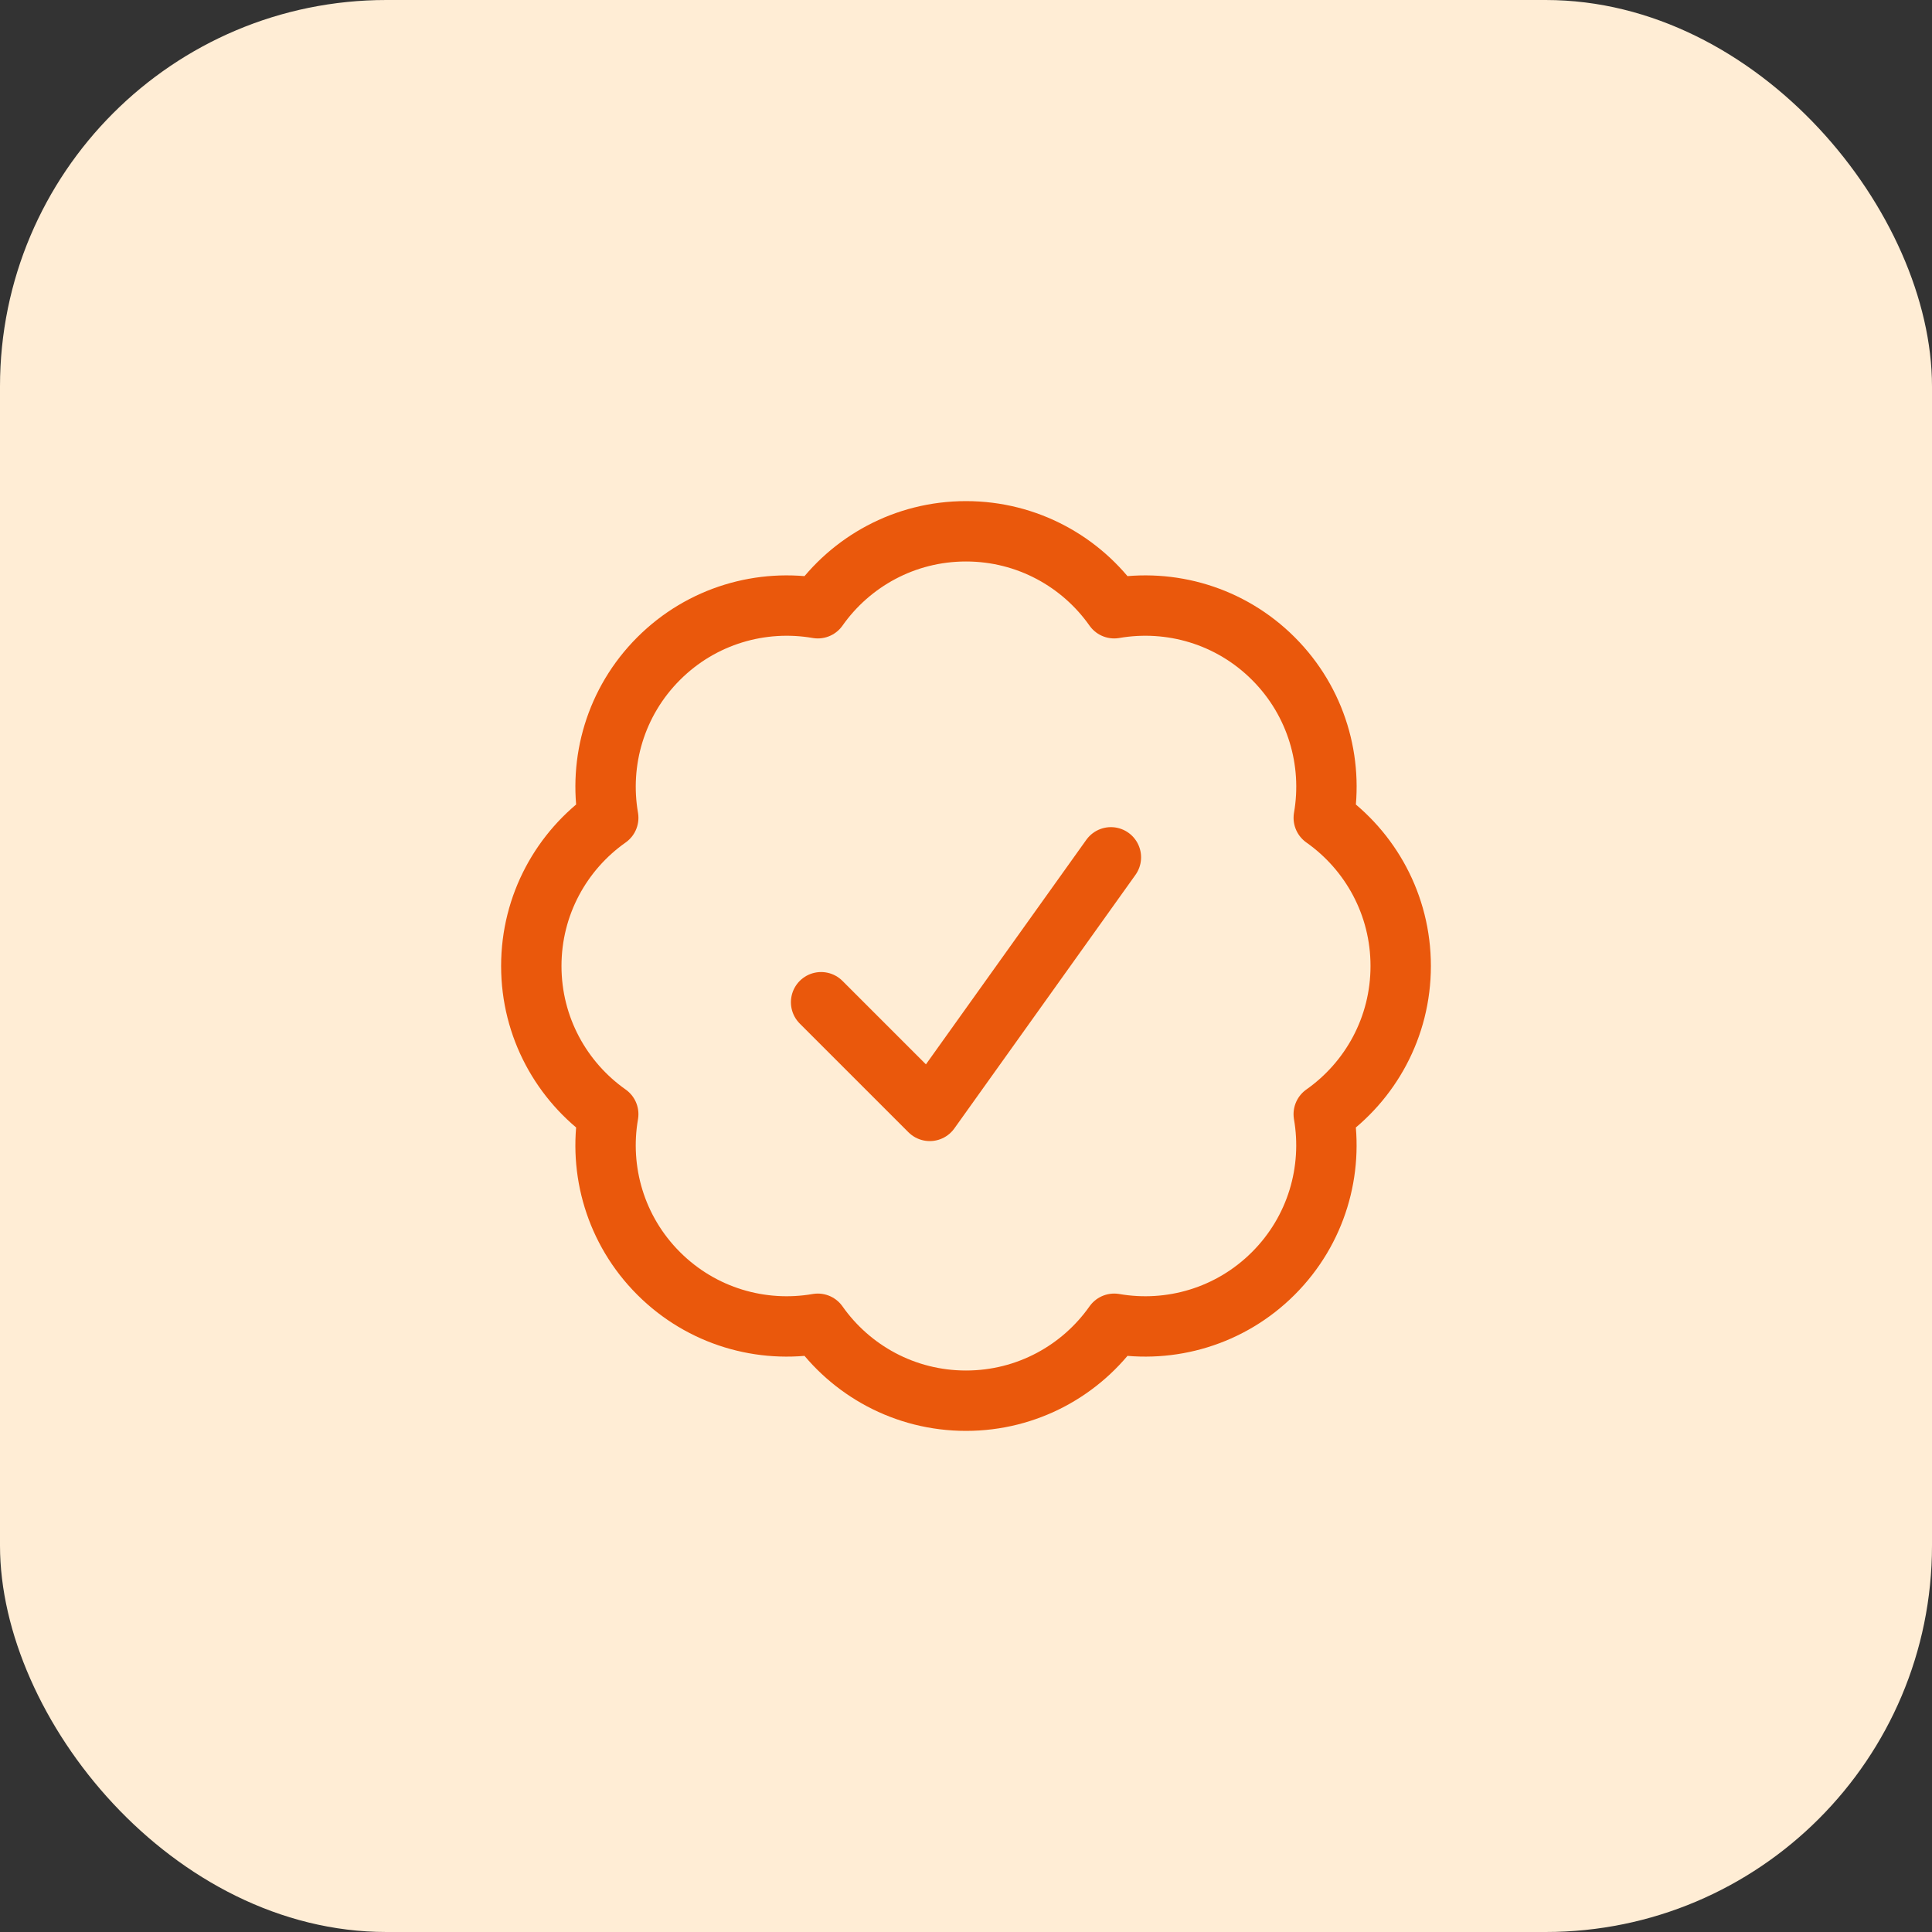 <svg width="80" height="80" viewBox="0 0 80 80" fill="none" xmlns="http://www.w3.org/2000/svg">
<rect x="0" y="0" width="80" height="80" fill="#333333" stroke="none"/>
<rect width="80" height="80" rx="16" fill="#FFEDD5"/>
<path d="M34 41.5L38.5 46L46 35.5M58 40C58 42.537 56.741 44.779 54.813 46.136C55.216 48.459 54.521 50.934 52.727 52.728C50.934 54.521 48.458 55.217 46.136 54.814C44.779 56.741 42.536 58 40 58C37.464 58 35.221 56.741 33.864 54.814C31.541 55.217 29.065 54.522 27.271 52.728C25.478 50.935 24.782 48.458 25.186 46.136C23.259 44.778 22 42.536 22 40C22 37.464 23.259 35.221 25.186 33.864C24.783 31.542 25.478 29.066 27.272 27.272C29.065 25.479 31.541 24.783 33.864 25.186C35.221 23.259 37.464 22 40 22C42.536 22 44.779 23.259 46.136 25.186C48.459 24.783 50.935 25.478 52.729 27.272C54.522 29.066 55.218 31.542 54.814 33.864C56.741 35.222 58 37.464 58 40Z" stroke="#EA580C" stroke-width="2.5" stroke-linecap="round" stroke-linejoin="round"/>
</svg>
